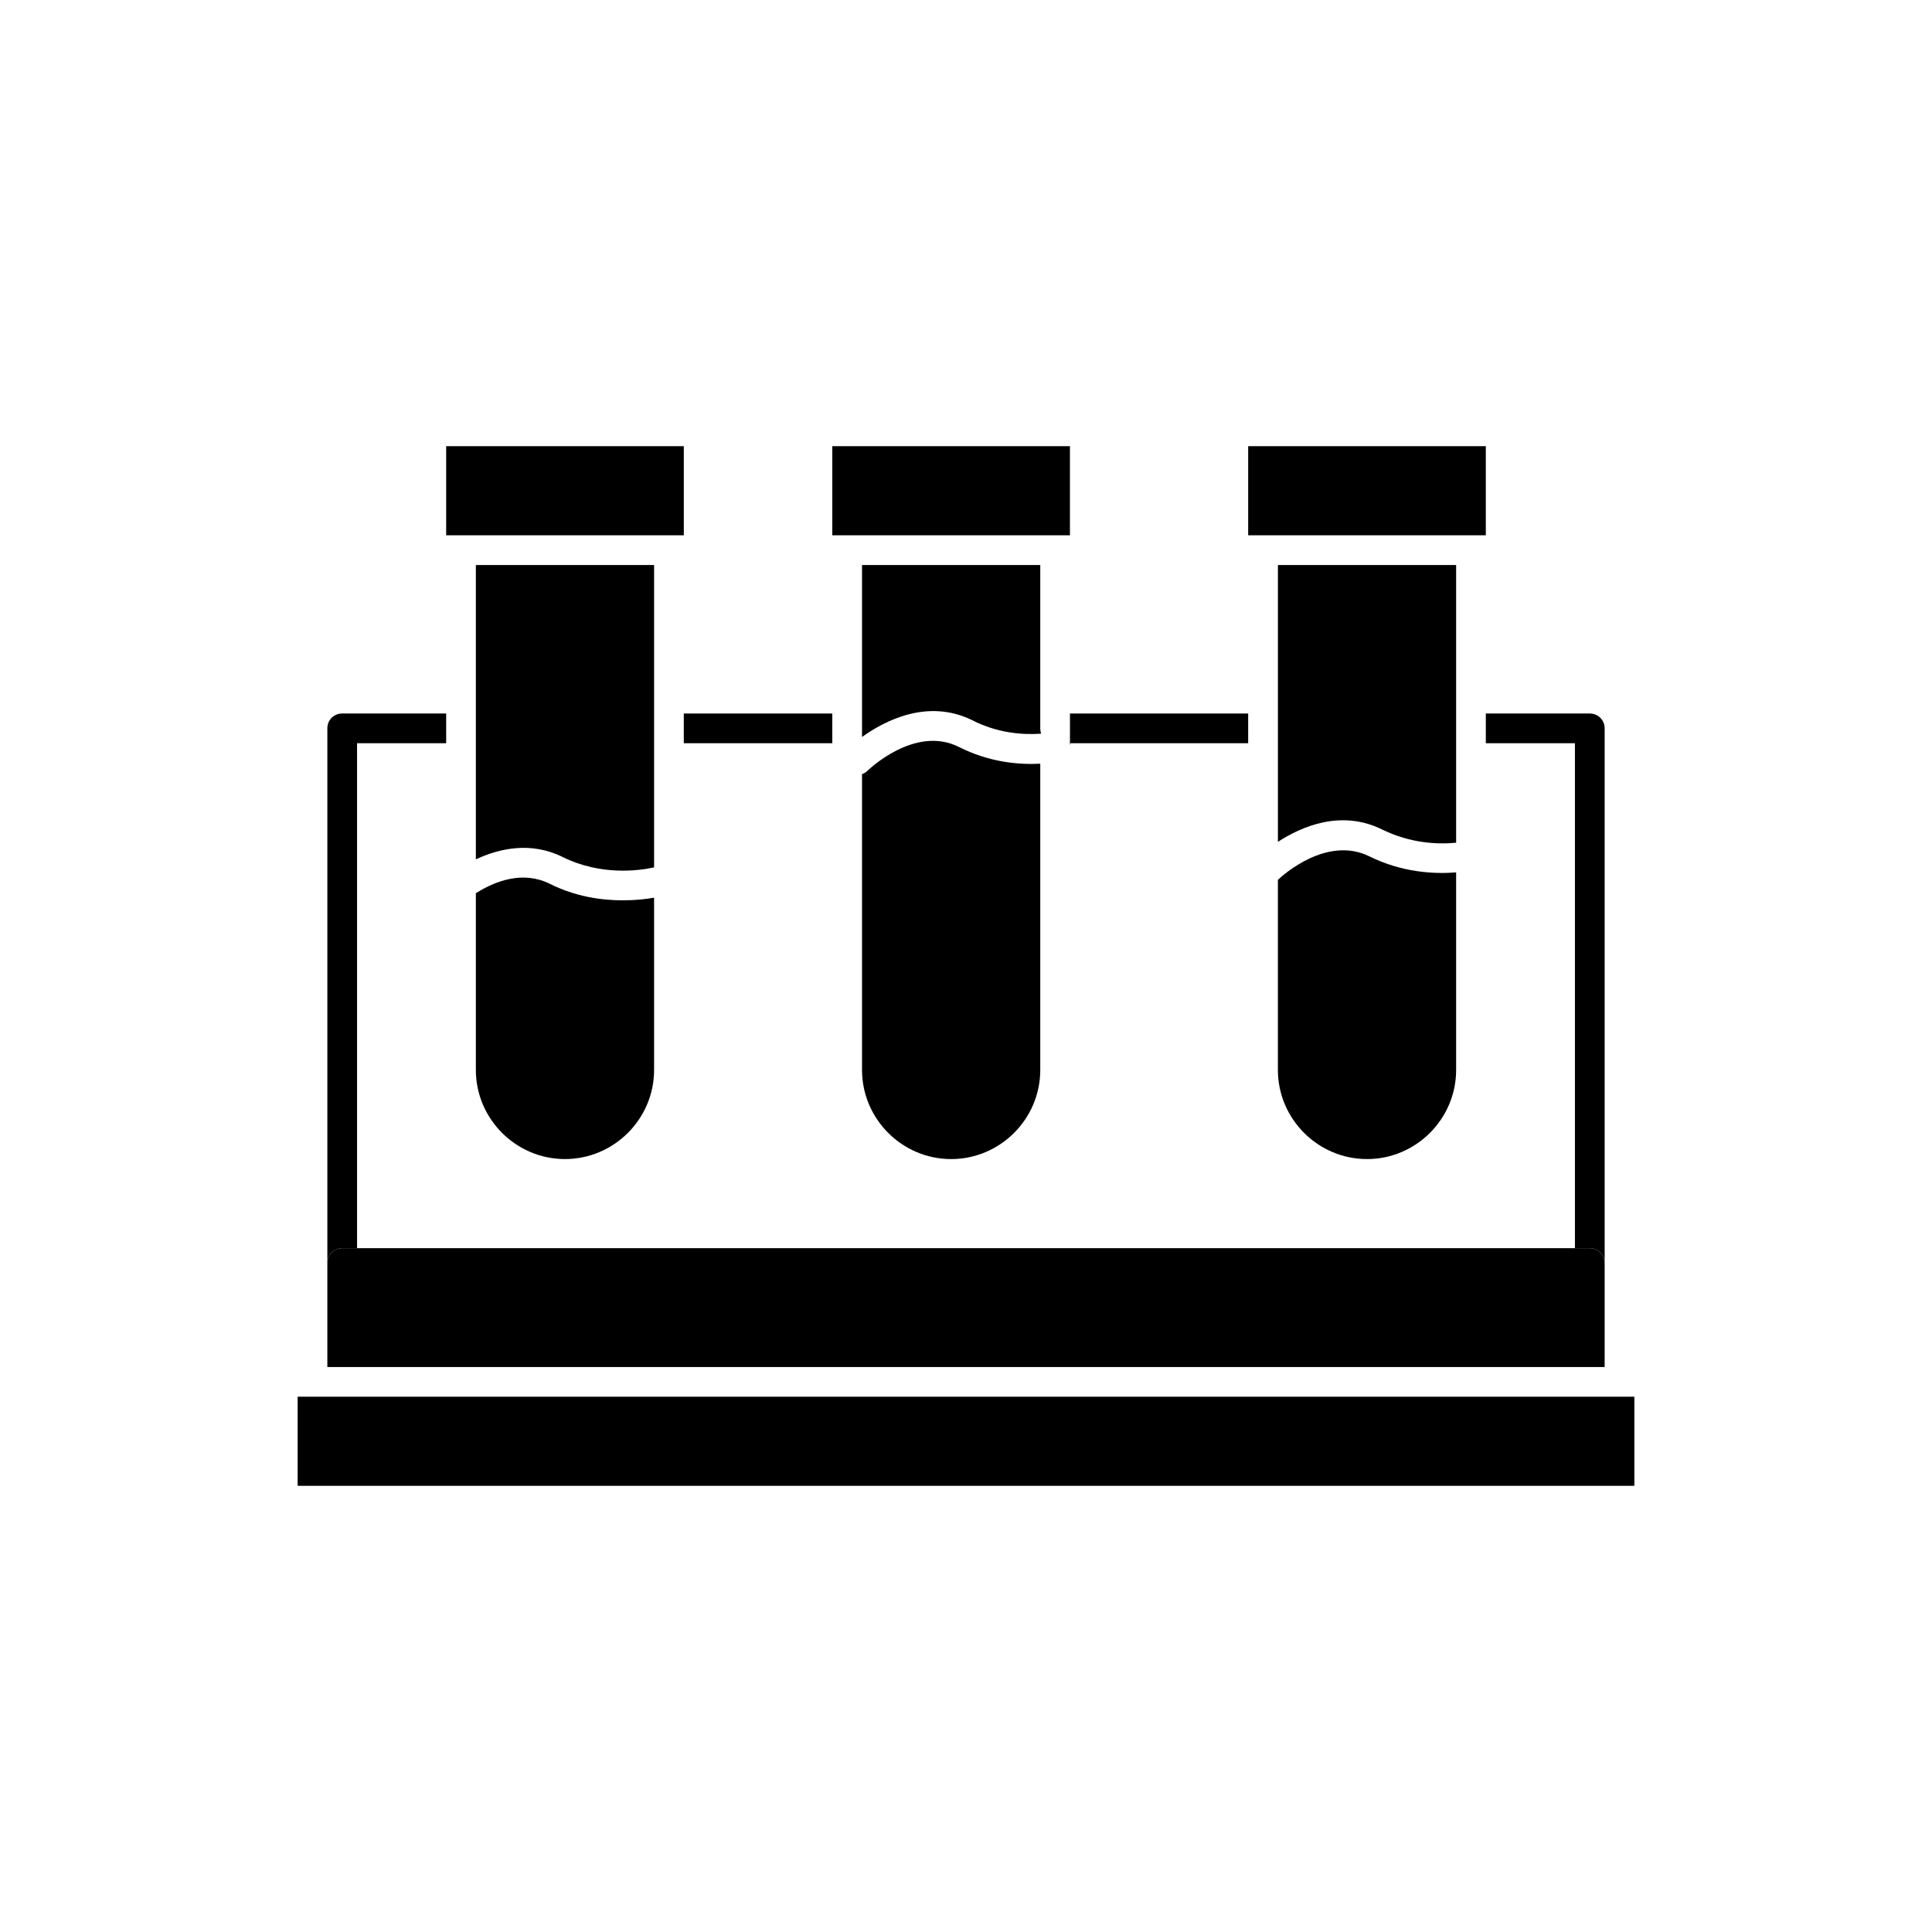 <?xml version="1.0" encoding="UTF-8"?>
<!-- Uploaded to: SVG Repo, www.svgrepo.com, Generator: SVG Repo Mixer Tools -->
<svg fill="#000000" width="800px" height="800px" version="1.1" viewBox="144 144 512 512" xmlns="http://www.w3.org/2000/svg">
 <g>
  <path d="m262.24 262.24h62.977v23.617h-62.977z"/>
  <path d="m364.57 262.24h62.977v23.617h-62.977z"/>
  <path d="m474.78 262.24h62.977v23.617h-62.977z"/>
  <path d="m317.34 293.73v80.137c-3.938 0.867-14.09 2.281-24.246-2.754-8.426-4.172-16.77-2.285-22.988 0.629v-78.012z"/>
  <path d="m317.34 381.89v45.656c0 12.988-10.629 23.617-23.617 23.617-12.988 0-23.617-10.629-23.617-23.617v-46.84c5.273-3.305 12.516-5.984 19.523-2.519 6.926 3.465 13.777 4.41 19.445 4.41 3.305 0 6.137-0.316 8.266-0.707z"/>
  <path d="m419.68 337.02v1.418h0.238c-0.16-0.473-0.238-0.945-0.238-1.418zm7.715 3.934c0.078 0.16 0.156 0.395 0.156 0.551v-0.551z"/>
  <path d="m419.68 346.39v81.16c0 12.988-10.629 23.617-23.617 23.617s-23.617-10.629-23.617-23.617v-78.406c0.473-0.156 0.945-0.395 1.34-0.785 0.156-0.156 12.594-12.359 24.402-6.375 7.793 3.934 15.508 4.719 21.492 4.406z"/>
  <path d="m419.68 293.73v44.715c-4.644 0.316-11.336-0.156-17.949-3.543-11.887-5.906-23.379 0.156-29.285 4.406v-45.578z"/>
  <path d="m529.89 375.2v52.348c0 12.988-10.629 23.617-23.617 23.617s-23.617-10.629-23.617-23.617v-50.383c1.496-1.418 13.066-11.73 24.246-6.219 8.582 4.254 17.086 4.723 22.988 4.254z"/>
  <path d="m529.89 293.73v73.602c-4.961 0.473-12.121 0.156-19.523-3.465-10.863-5.43-21.41-0.863-27.707 3.231v-73.367z"/>
  <path d="m262.24 333.09v7.871h-23.617v133.82h-3.934c-2.203 0-3.938 1.73-3.938 3.938v-141.7c0-2.203 1.73-3.938 3.938-3.938z"/>
  <path d="m569.25 337.02v141.7c0-2.203-1.73-3.938-3.938-3.938h-3.938v-133.82h-23.617v-7.871h27.559c2.203 0 3.934 1.73 3.934 3.938z"/>
  <path d="m427.55 333.09h47.23v7.871h-47.23z"/>
  <path d="m325.21 333.09h39.359v7.871h-39.359z"/>
  <path d="m569.25 478.72v27.551h-338.5v-27.551c0-2.203 1.73-3.938 3.938-3.938h330.62c2.203 0 3.934 1.734 3.934 3.938z"/>
  <path d="m222.88 514.14h354.24v23.617h-354.24z"/>
 </g>
</svg>